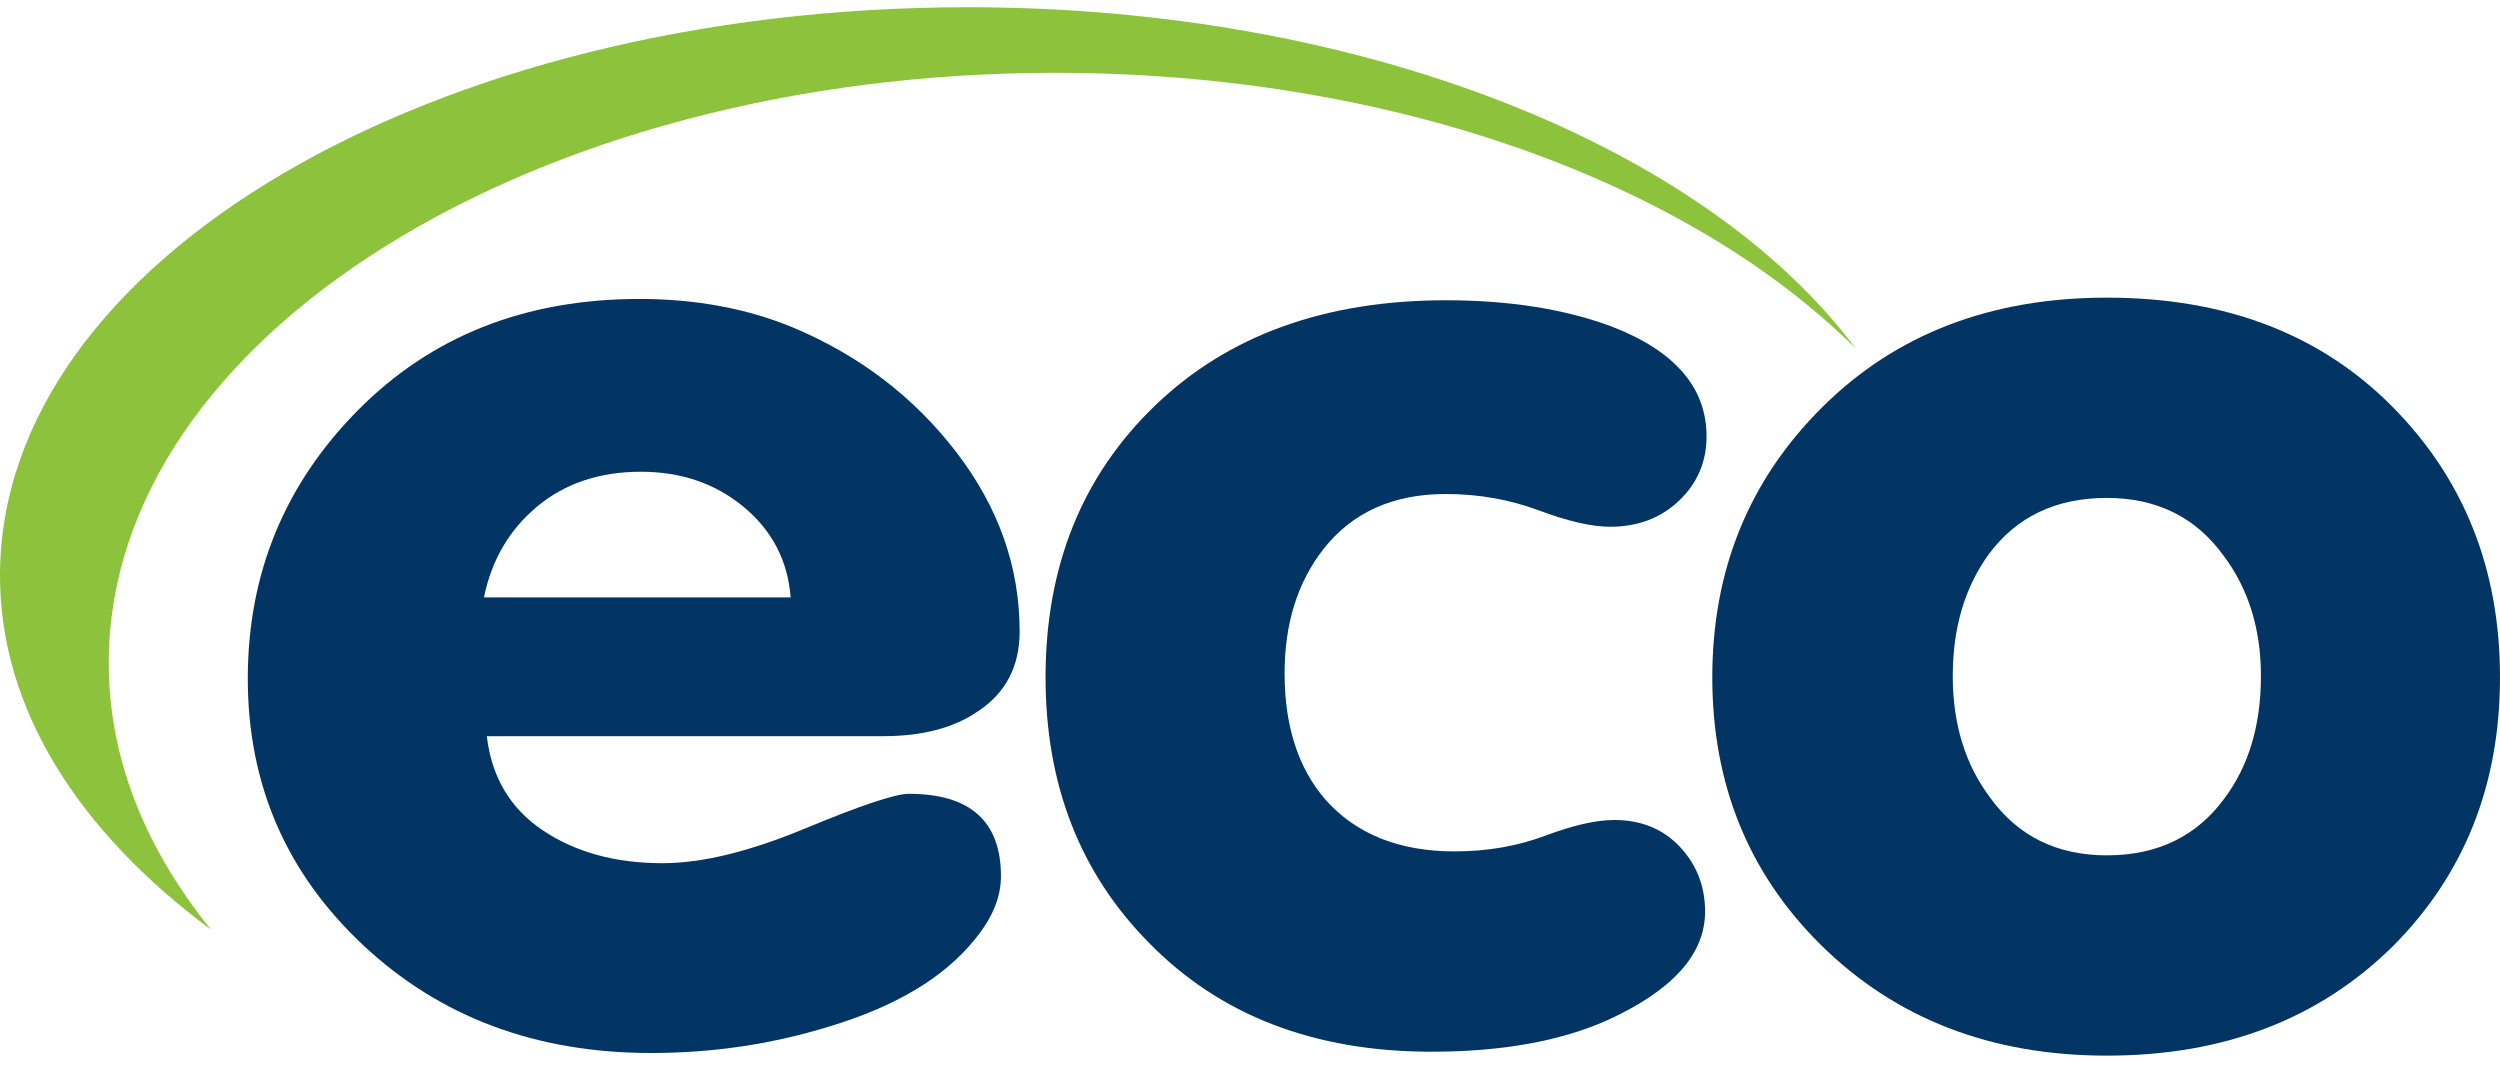 <svg width="86" height="37" viewBox="0 0 86 37" fill="none" xmlns="http://www.w3.org/2000/svg">
<path d="M33.298 0.249C14.89 0.249 0 8.972 0 19.8C0 24.386 2.694 28.597 7.258 31.981C5.013 29.199 3.741 26.116 3.741 22.807C3.741 11.603 18.332 2.505 36.29 2.505C47.888 2.505 58.065 6.264 63.826 11.979C58.663 5.062 46.916 0.249 33.298 0.249Z" fill="#8CC23C"/>
<path d="M30.37 25.325C31.724 25.325 32.814 25.04 33.64 24.47C34.597 23.839 35.076 22.924 35.076 21.722C35.076 19.501 34.349 17.444 32.896 15.553C31.443 13.661 29.577 12.235 27.299 11.274C25.714 10.615 23.946 10.284 21.998 10.284C18.068 10.284 14.84 11.56 12.313 14.112C9.787 16.664 8.524 19.741 8.524 23.344C8.524 26.977 9.845 30.031 12.487 32.508C15.129 34.985 18.431 36.223 22.395 36.223C24.508 36.223 26.539 35.923 28.488 35.323C30.799 34.632 32.483 33.627 33.541 32.306C34.135 31.585 34.433 30.864 34.433 30.144C34.433 28.252 33.375 27.307 31.262 27.307C30.799 27.307 29.61 27.705 27.695 28.5C25.779 29.296 24.145 29.694 22.791 29.694C21.172 29.694 19.802 29.319 18.679 28.568C17.556 27.817 16.912 26.737 16.747 25.325H30.37ZM18.481 17.422C19.439 16.627 20.627 16.228 22.048 16.228C23.435 16.228 24.615 16.634 25.59 17.444C26.563 18.255 27.101 19.29 27.199 20.551H16.648C16.912 19.261 17.523 18.218 18.481 17.422Z" fill="#033564"/>
<path d="M39.533 32.441C41.976 34.933 45.213 36.179 49.243 36.179C51.653 36.179 53.668 35.818 55.286 35.098C57.532 34.077 58.655 32.831 58.655 31.36C58.655 30.489 58.365 29.746 57.788 29.131C57.21 28.516 56.458 28.208 55.534 28.208C54.906 28.208 54.114 28.388 53.157 28.748C52.198 29.108 51.158 29.288 50.036 29.288C48.12 29.288 46.634 28.688 45.577 27.487C44.652 26.406 44.19 24.965 44.19 23.164C44.19 21.453 44.636 20.027 45.528 18.886C46.518 17.625 47.922 16.994 49.738 16.994C50.861 16.994 51.926 17.182 52.934 17.557C53.941 17.933 54.758 18.12 55.386 18.12C56.344 18.12 57.136 17.82 57.764 17.219C58.391 16.619 58.705 15.883 58.705 15.012C58.705 13.331 57.615 12.07 55.435 11.23C53.817 10.63 51.918 10.329 49.738 10.329C45.577 10.329 42.241 11.538 39.731 13.954C37.221 16.372 35.967 19.487 35.967 23.299C35.966 26.992 37.155 30.04 39.533 32.441Z" fill="#033564"/>
<path d="M62.618 32.486C65.194 35.038 68.48 36.314 72.476 36.314C76.505 36.314 79.79 35.053 82.334 32.531C84.778 30.07 86 26.992 86 23.299C86 19.577 84.762 16.47 82.285 13.977C79.808 11.485 76.538 10.239 72.476 10.239C68.48 10.239 65.219 11.493 62.693 14C60.166 16.507 58.903 19.607 58.903 23.299C58.902 26.962 60.141 30.025 62.618 32.486ZM68.413 19.066C69.371 17.775 70.725 17.129 72.475 17.129C74.192 17.129 75.53 17.79 76.488 19.111C77.346 20.252 77.776 21.633 77.776 23.254C77.776 24.936 77.362 26.332 76.537 27.442C75.579 28.763 74.225 29.424 72.475 29.424C70.757 29.424 69.42 28.764 68.463 27.442C67.603 26.301 67.175 24.905 67.175 23.254C67.175 21.603 67.587 20.207 68.413 19.066Z" fill="#033564"/>
</svg>

